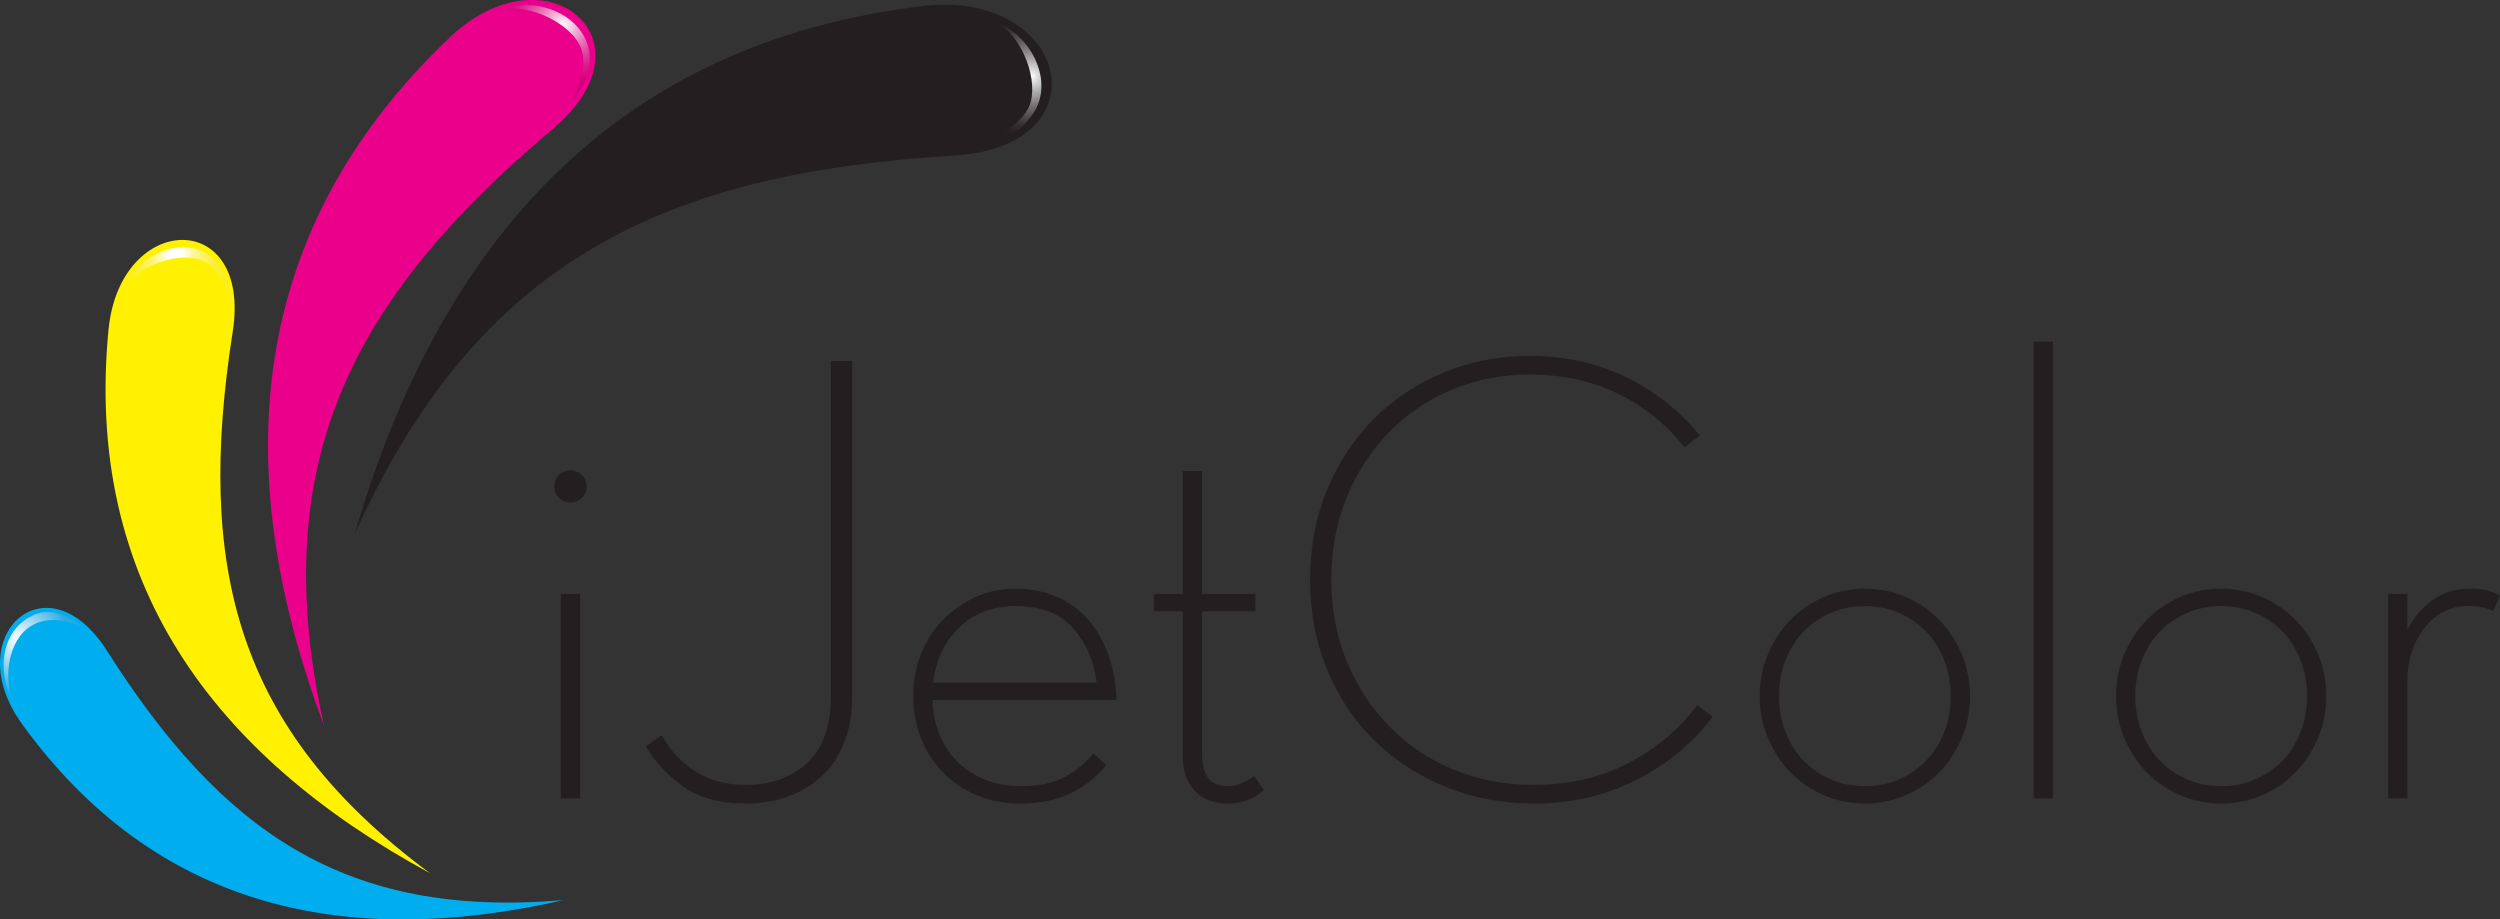 <?xml version="1.0" encoding="UTF-8"?><svg id="Layer_1" xmlns="http://www.w3.org/2000/svg" xmlns:xlink="http://www.w3.org/1999/xlink" viewBox="0 0 190.292 69.988"><rect x="0" y="0" width="190.292" height="69.988" fill="#333333" stroke="none"/><defs><style>.cls-1{fill:#eb008b;}.cls-1,.cls-2,.cls-3,.cls-4{fill-rule:evenodd;}.cls-2{fill:#00adee;}.cls-5{clip-path:url(#clippath-2);}.cls-6{fill:url(#radial-gradient-4);}.cls-7{clip-path:url(#clippath-1);}.cls-3,.cls-8{fill:#231f20;}.cls-9{fill:url(#radial-gradient);}.cls-10{clip-path:url(#clippath);}.cls-11{fill:url(#radial-gradient-2);}.cls-12{fill:none;}.cls-13{fill:url(#radial-gradient-3);}.cls-14{clip-path:url(#clippath-3);}.cls-4{fill:#fff100;}</style><clipPath id="clippath"><path class="cls-12" d="M37.973,.757c2.316-.58,5.568,1.083,6.269,2.942,.504,1.502-.259,2.772-.64,3.928,1.584-1.909,1.429-3.476,1.028-4.487-.655-1.654-2.544-2.752-4.613-2.752-.674,0-1.368,.117-2.043,.368"/></clipPath><radialGradient id="radial-gradient" cx="-264.258" cy="157.236" fx="-264.258" fy="157.236" r=".294" gradientTransform="translate(2822.019 -4173.219) rotate(-87.152) scale(15.838 -16.334) skewX(-2.821)" gradientUnits="userSpaceOnUse"><stop offset="0" stop-color="#fff"/><stop offset=".05" stop-color="#fbecf5"/><stop offset=".256" stop-color="#efa5d1"/><stop offset=".45" stop-color="#e46ab3"/><stop offset=".627" stop-color="#dc3c9c"/><stop offset=".783" stop-color="#d61b8b"/><stop offset=".913" stop-color="#d30781"/><stop offset="1" stop-color="#d2007e"/></radialGradient><clipPath id="clippath-1"><path class="cls-12" d="M78.339,8.094c-.667,1.438-2.513,2.33-3.585,2.906,2.462-.295,3.847-2.035,4.251-3.044,.877-2.191-.492-5.16-3.193-6.308,2.08,1.171,3.297,4.615,2.527,6.446"/></clipPath><radialGradient id="radial-gradient-2" cx="-260.082" cy="160.807" fx="-260.082" fy="160.807" r=".294" gradientTransform="translate(5125.242 -1062.487) rotate(-43.701) scale(16.368 -16.88) skewX(-2.819)" gradientUnits="userSpaceOnUse"><stop offset="0" stop-color="#fff"/><stop offset=".046" stop-color="#efefef"/><stop offset=".243" stop-color="#b2b0b1"/><stop offset=".431" stop-color="#7e7c7d"/><stop offset=".605" stop-color="#575454"/><stop offset=".764" stop-color="#3a3637"/><stop offset=".901" stop-color="#292526"/><stop offset="1" stop-color="#231f20"/></radialGradient><clipPath id="clippath-2"><path class="cls-12" d="M9.202,22.223c1.228-2.048,4.466-3.171,6.276-2.353,1.42,.706,1.629,2.22,2.176,3.309-.229-2.471-1.289-3.635-2.288-4.067-.46-.199-.947-.293-1.441-.293-1.834,0-3.762,1.3-4.724,3.403"/></clipPath><radialGradient id="radial-gradient-3" cx="-270.58" cy="157.727" fx="-270.58" fy="157.727" r=".294" gradientTransform="translate(-1008.682 -4849.601) rotate(-132.151) scale(15.432 -15.913) skewX(-2.827)" gradientUnits="userSpaceOnUse"><stop offset="0" stop-color="#fff"/><stop offset=".112" stop-color="#fff"/><stop offset=".2" stop-color="#fefbd0"/><stop offset=".301" stop-color="#fdf7a2"/><stop offset=".407" stop-color="#fcf47a"/><stop offset=".514" stop-color="#fcf15a"/><stop offset=".625" stop-color="#fbef40"/><stop offset=".739" stop-color="#fbee2f"/><stop offset=".86" stop-color="#fbed24"/><stop offset="1" stop-color="#fbed21"/></radialGradient><clipPath id="clippath-3"><path class="cls-12" d="M2.264,46.964c-2.075,1.124-2.59,3.966-1.248,6.577-.849-2.232-.239-4.844,1.228-5.817,1.466-.973,3.006-.351,3.881-.112-.97-.724-1.769-1.034-2.489-1.034-.483,0-.931,.139-1.371,.386"/></clipPath><radialGradient id="radial-gradient-4" cx="-275.809" cy="164.786" fx="-275.809" fy="164.786" r=".294" gradientTransform="translate(-4304.088 -2139.696) rotate(176.045) scale(14.596 -15.051) skewX(-2.823)" gradientUnits="userSpaceOnUse"><stop offset="0" stop-color="#fff"/><stop offset=".333" stop-color="#b5e1f4"/><stop offset=".923" stop-color="#2babe2"/><stop offset="1" stop-color="#2babe2"/></radialGradient></defs><g><path class="cls-3" d="M26.992,40.669c9.308-20.705,23.408-27.498,45.582-28.818,11.665-.693,8.754-12.707-2.326-11.39C46.785,3.25,33.452,18.435,26.992,40.669"/><path class="cls-1" d="M24.662,55.236c-4.438-19.989,2.095-32.509,17.413-45.421,8.059-6.793-.527-13.91-7.827-6.979-15.46,14.672-16.909,32.843-9.586,52.4"/><path class="cls-4" d="M32.729,66.465c-14.85-10.985-17.807-23.373-15.014-41.23,1.467-9.392-8.589-9.158-9.457-.123-1.848,19.138,7.913,32.367,24.471,41.353"/><path class="cls-2" d="M42.864,68.517c-16.599,1.402-25.984-5.228-34.724-18.987-4.601-7.238-11.275-1.092-6.483,5.551,10.149,14.061,24.641,17.211,41.208,13.436"/><g class="cls-10"><polygon class="cls-9" points="37.603 7.626 37.974 .163 45.557 .178 45.186 7.641 37.603 7.626"/></g><g class="cls-7"><polygon class="cls-11" points="69.849 6.335 77.312 -.797 84.787 6.312 77.324 13.445 69.849 6.335"/></g><g class="cls-5"><polygon class="cls-13" points="13.21 27.608 7.127 20.887 13.647 14.392 19.73 21.112 13.21 27.608"/></g><g class="cls-14"><polygon class="cls-6" points="6.935 53.486 -.275 53.984 -1.137 46.634 6.073 46.136 6.935 53.486"/></g></g><g><path class="cls-8" d="M43.42,38.25c-.327,0-.612-.114-.857-.343-.245-.228-.367-.522-.367-.881,0-.359,.122-.652,.367-.881,.245-.228,.53-.343,.857-.343,.326,0,.612,.115,.857,.343,.245,.229,.367,.522,.367,.881,0,.36-.122,.654-.367,.881-.245,.229-.531,.343-.857,.343Zm-.734,6.952h1.469v15.569h-1.469v-15.569Z"/><path class="cls-8" d="M56.736,61.163c-1.926,0-3.493-.424-4.7-1.273-1.208-.848-2.171-1.876-2.889-3.084l1.224-.832c.653,1.175,1.518,2.098,2.595,2.766,1.077,.669,2.333,1.004,3.77,1.004,1.925,0,3.492-.555,4.7-1.665,1.207-1.109,1.811-2.839,1.811-5.189V27.48h1.616v25.507c0,1.371-.21,2.57-.631,3.599-.421,1.028-1,1.877-1.738,2.546-.738,.669-1.597,1.175-2.576,1.518-.979,.343-2.04,.514-3.182,.514Z"/><path class="cls-8" d="M70.983,53.28c.032,1.038,.228,1.961,.587,2.77,.359,.81,.832,1.491,1.42,2.041,.587,.551,1.28,.981,2.081,1.288,.799,.307,1.656,.462,2.57,.462,1.403,0,2.529-.228,3.378-.685,.848-.457,1.583-1.06,2.203-1.811l.979,.881c-.718,.914-1.615,1.633-2.693,2.154-1.077,.522-2.367,.783-3.868,.783-1.208,0-2.309-.213-3.304-.637-.996-.424-1.851-1.004-2.566-1.738-.715-.735-1.27-1.599-1.665-2.595-.395-.996-.592-2.064-.592-3.207s.197-2.211,.592-3.207c.395-.996,.949-1.86,1.665-2.595,.714-.734,1.545-1.313,2.492-1.738,.946-.423,1.958-.636,3.035-.636,1.142,0,2.186,.204,3.133,.612,.946,.408,1.746,.988,2.399,1.738,.653,.751,1.167,1.649,1.542,2.693,.375,1.045,.579,2.187,.612,3.427h-14.002Zm12.484-1.322c-.196-1.637-.792-3.017-1.787-4.141-.996-1.123-2.456-1.685-4.382-1.685-1.73,0-3.158,.546-4.284,1.637-1.126,1.091-1.787,2.488-1.983,4.189h12.435Z"/><path class="cls-8" d="M87.824,46.524v-1.322h2.203v-9.351h1.469v9.351h4.064v1.322h-4.064v10.878c0,.748,.147,1.341,.441,1.78,.294,.439,.799,.659,1.518,.659,.392,0,.759-.081,1.102-.245,.343-.163,.644-.342,.906-.538l.734,1.077c-.751,.685-1.665,1.028-2.742,1.028s-1.918-.326-2.521-.976c-.604-.65-.906-1.512-.906-2.586v-11.077h-2.203Z"/><path class="cls-8" d="M116.758,61.163c-2.416,0-4.659-.424-6.732-1.273-2.073-.848-3.876-2.023-5.41-3.525-1.535-1.501-2.734-3.296-3.598-5.385-.865-2.089-1.297-4.373-1.297-6.854s.432-4.765,1.297-6.854c.864-2.089,2.048-3.884,3.549-5.386,1.501-1.501,3.272-2.676,5.312-3.525,2.039-.849,4.235-1.273,6.585-1.273,2.611,0,5.026,.531,7.246,1.591,2.219,1.061,4.112,2.554,5.679,4.48l-1.175,.881c-1.404-1.762-3.101-3.125-5.092-4.088-1.991-.962-4.21-1.444-6.658-1.444-2.154,0-4.154,.392-5.997,1.175-1.844,.783-3.444,1.877-4.798,3.28-1.355,1.404-2.416,3.052-3.182,4.945-.767,1.893-1.151,3.966-1.151,6.218s.392,4.325,1.175,6.218c.783,1.893,1.86,3.542,3.231,4.944,1.371,1.404,2.994,2.497,4.871,3.28,1.877,.783,3.924,1.175,6.144,1.175,2.644,0,5.026-.546,7.148-1.64,2.121-1.093,3.884-2.57,5.287-4.431l1.175,.881c-1.567,2.056-3.525,3.672-5.875,4.847-2.35,1.175-4.929,1.763-7.736,1.763Z"/><path class="cls-8" d="M141.947,61.163c-1.106,0-2.148-.213-3.124-.637-.976-.424-1.822-1.004-2.538-1.738-.716-.735-1.285-1.599-1.708-2.595-.423-.996-.634-2.064-.634-3.207s.211-2.211,.634-3.207c.423-.996,.992-1.86,1.708-2.595,.716-.734,1.562-1.313,2.538-1.738,.976-.423,2.018-.636,3.124-.636s2.147,.213,3.123,.636c.976,.425,1.822,1.004,2.538,1.738,.716,.735,1.285,1.599,1.708,2.595,.423,.996,.635,2.064,.635,3.207s-.212,2.211-.635,3.207c-.423,.996-.992,1.86-1.708,2.595-.716,.734-1.562,1.314-2.538,1.738-.976,.424-2.017,.637-3.123,.637Zm0-1.322c.95,0,1.826-.178,2.629-.535,.802-.356,1.49-.834,2.064-1.433,.573-.6,1.024-1.32,1.351-2.163,.327-.843,.492-1.75,.492-2.723s-.164-1.879-.492-2.722c-.328-.843-.778-1.564-1.351-2.163-.574-.6-1.261-1.078-2.064-1.434-.803-.357-1.679-.535-2.629-.535s-1.827,.178-2.629,.535c-.803,.357-1.491,.835-2.064,1.434-.574,.6-1.024,1.321-1.352,2.163-.327,.843-.491,1.75-.491,2.722s.164,1.88,.491,2.723c.328,.843,.778,1.563,1.352,2.163,.573,.6,1.261,1.077,2.064,1.433,.802,.357,1.679,.535,2.629,.535Z"/><path class="cls-8" d="M154.798,26.011h1.469V60.771h-1.469V26.011Z"/><path class="cls-8" d="M169.069,61.163c-1.106,0-2.148-.213-3.124-.637-.976-.424-1.822-1.004-2.538-1.738-.716-.735-1.285-1.599-1.708-2.595-.423-.996-.634-2.064-.634-3.207s.211-2.211,.634-3.207c.423-.996,.992-1.86,1.708-2.595,.716-.734,1.562-1.313,2.538-1.738,.976-.423,2.018-.636,3.124-.636s2.147,.213,3.123,.636c.976,.425,1.822,1.004,2.538,1.738,.716,.735,1.285,1.599,1.708,2.595,.423,.996,.635,2.064,.635,3.207s-.212,2.211-.635,3.207c-.423,.996-.993,1.86-1.708,2.595-.716,.734-1.562,1.314-2.538,1.738-.976,.424-2.017,.637-3.123,.637Zm0-1.322c.95,0,1.826-.178,2.629-.535,.802-.356,1.49-.834,2.064-1.433,.573-.6,1.023-1.32,1.351-2.163,.327-.843,.492-1.75,.492-2.723s-.165-1.879-.492-2.722c-.327-.843-.778-1.564-1.351-2.163-.574-.6-1.262-1.078-2.064-1.434-.803-.357-1.679-.535-2.629-.535s-1.827,.178-2.629,.535c-.803,.357-1.491,.835-2.064,1.434-.574,.6-1.024,1.321-1.352,2.163s-.491,1.75-.491,2.722,.164,1.88,.491,2.723c.327,.843,.778,1.563,1.352,2.163,.573,.6,1.261,1.077,2.064,1.433,.802,.357,1.679,.535,2.629,.535Z"/><path class="cls-8" d="M181.774,45.202h1.469v2.741c.49-.946,1.134-1.705,1.934-2.276,.8-.571,1.705-.857,2.717-.857,.554,0,.995,.033,1.322,.098,.326,.066,.686,.213,1.077,.44l-.538,1.175c-.424-.261-1.077-.392-1.958-.392-.62,0-1.208,.14-1.763,.418-.555,.278-1.036,.672-1.444,1.179-.409,.508-.735,1.105-.979,1.793-.245,.688-.367,1.424-.367,2.21v9.039h-1.469v-15.569Z"/></g></svg>